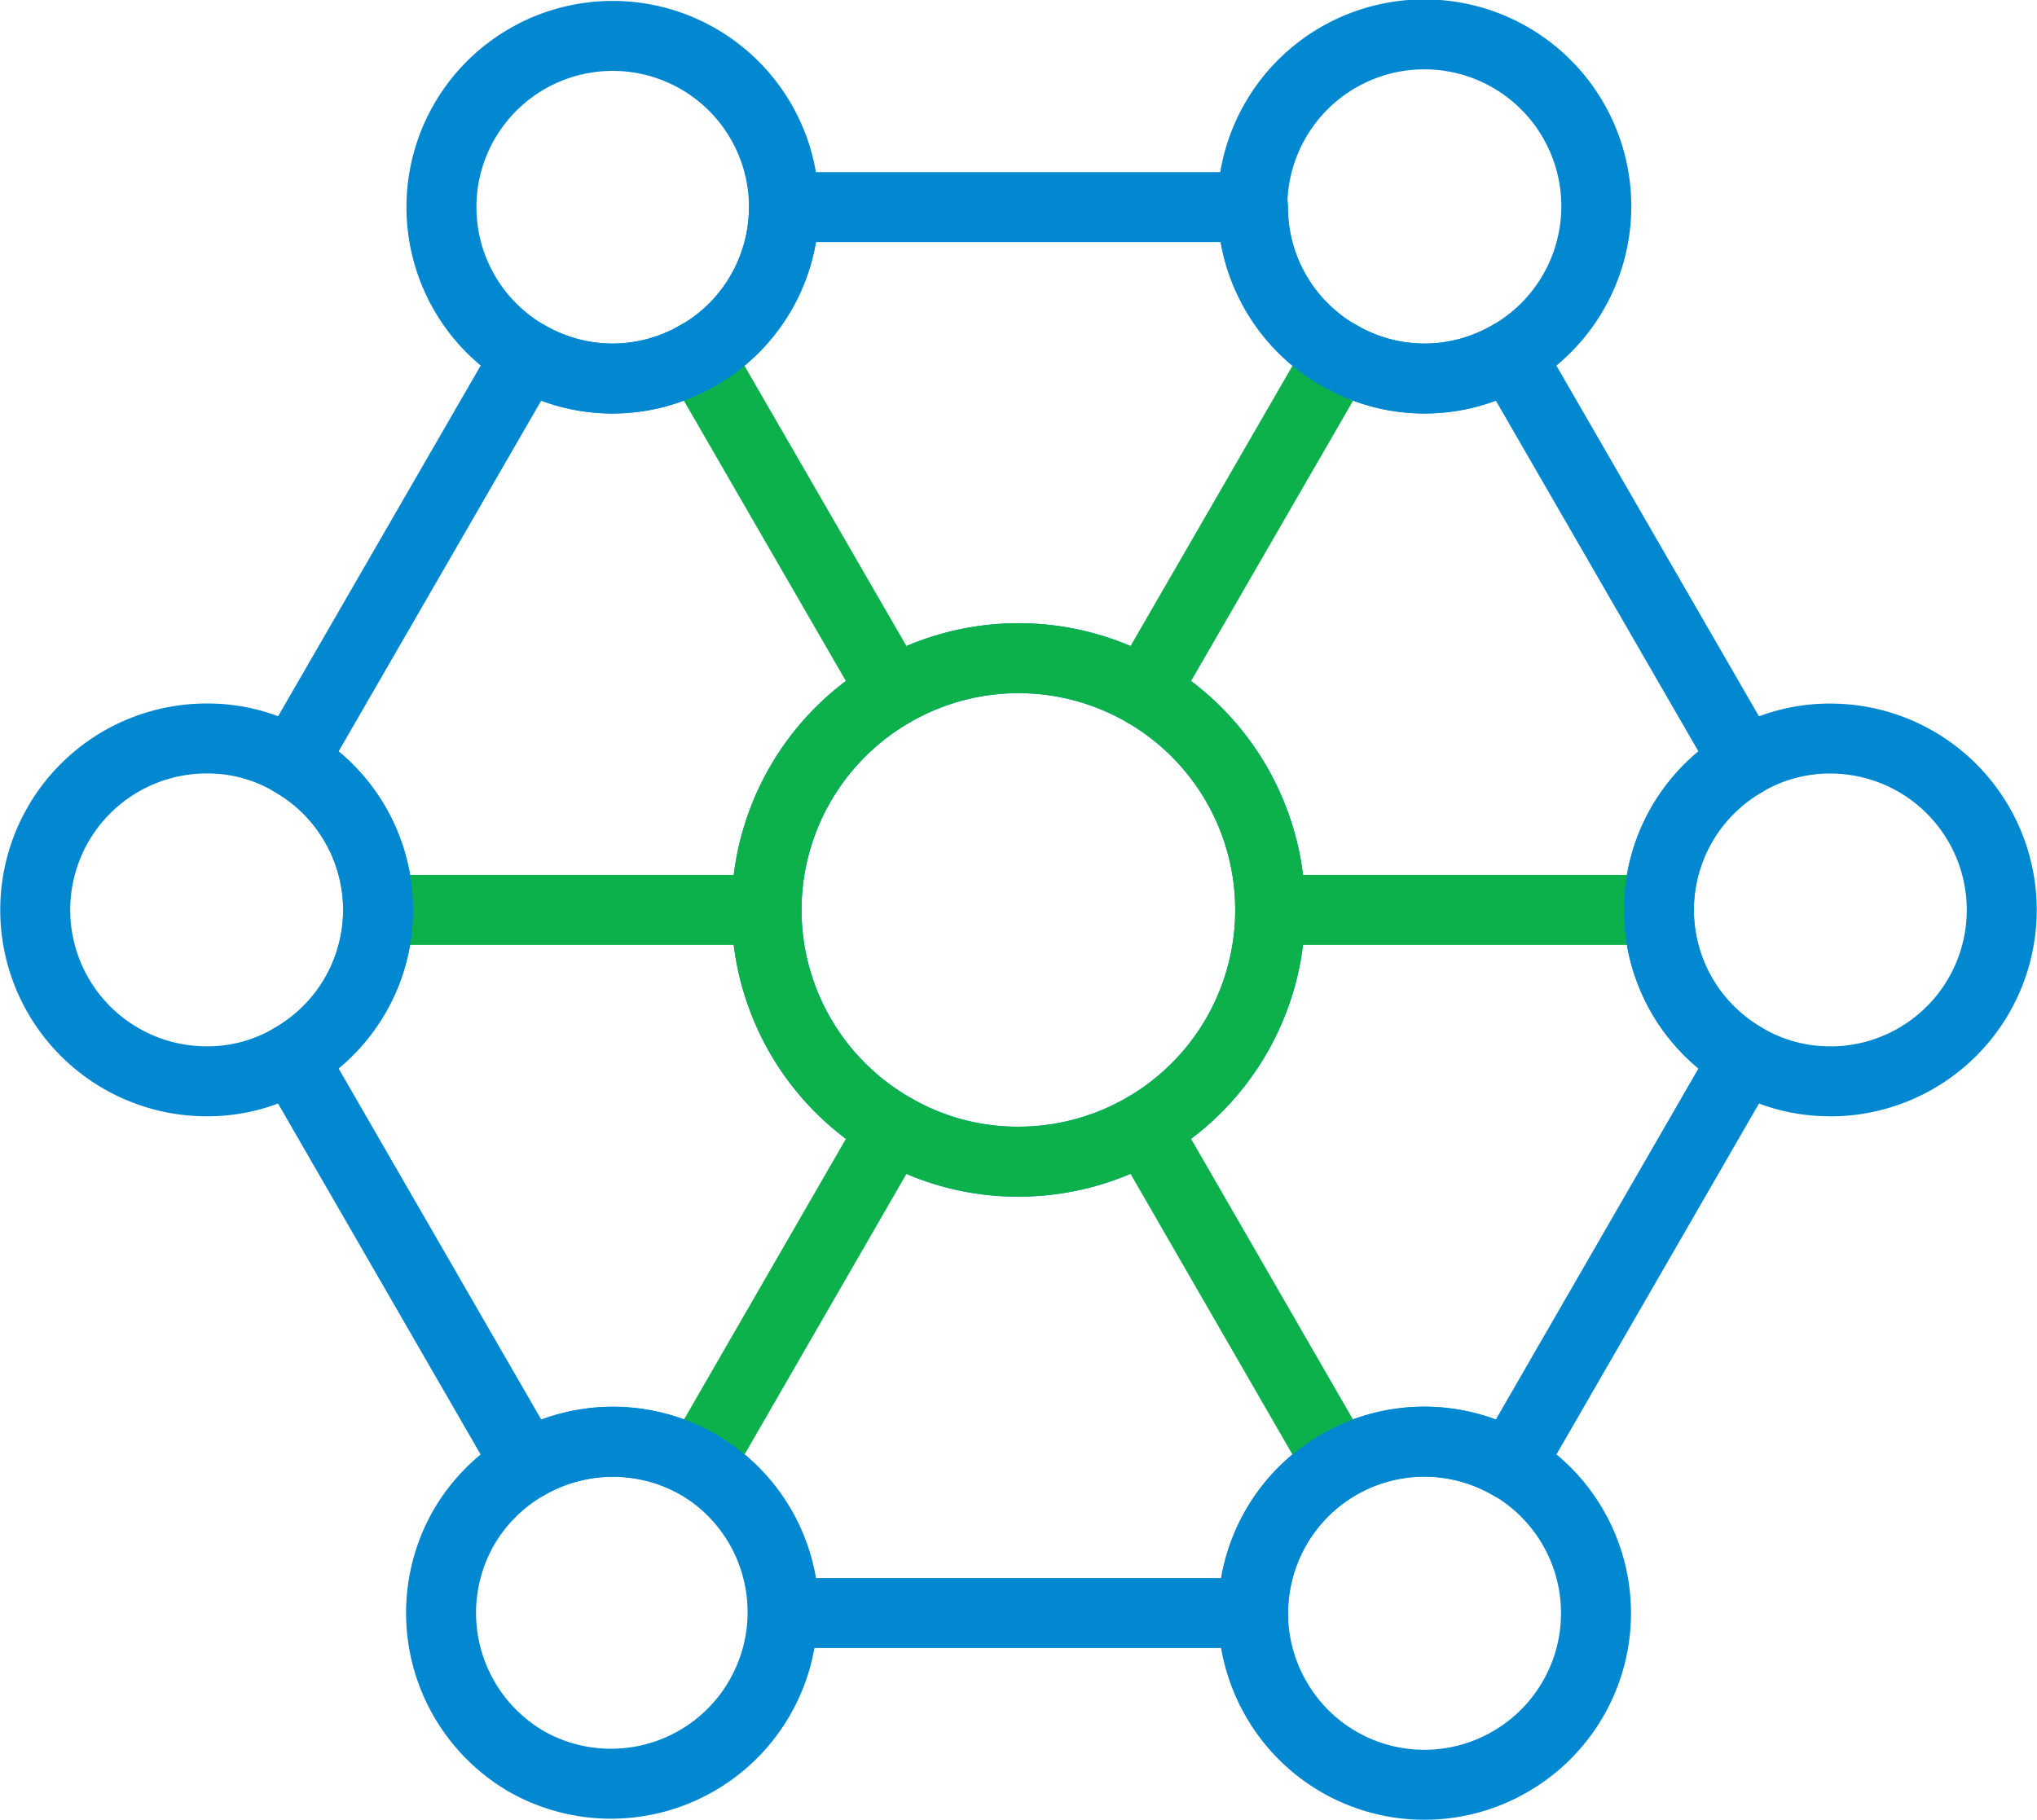 <svg xmlns="http://www.w3.org/2000/svg" width="116.443" height="104.054" viewBox="0 0 116.443 104.054">
  <defs>
    <style>
      .cls-1, .cls-2 {
        fill: none;
        stroke-linecap: round;
        stroke-linejoin: round;
        stroke-width: 4px;
      }

      .cls-1 {
        stroke: #0188d1;
      }

      .cls-2 {
        stroke: #0db14b;
      }
    </style>
  </defs>
  <g id="Group_4317" data-name="Group 4317" transform="translate(1403.444 -700.973) rotate(90)">
    <g id="Group_4316" data-name="Group 4316" transform="translate(712.811 1303.707)">
      <path id="Path_7329" data-name="Path 7329" class="cls-1" d="M4662.03,4866.957a9.76,9.76,0,0,1,.016-9.8l-23.25-13.417a9.772,9.772,0,0,1-16.951,0l-23.233,13.417a9.686,9.686,0,0,1,0,9.782v.017a9.762,9.762,0,0,1-8.475,4.89v26.819a9.761,9.761,0,0,1,8.475,4.89v.018a9.683,9.683,0,0,1,0,9.78l23.233,13.418a9.773,9.773,0,0,1,16.951,0l23.25-13.418a9.775,9.775,0,0,1,8.476-14.688v-26.819A9.83,9.83,0,0,1,4662.03,4866.957Zm-31.709,32.7a14.392,14.392,0,0,1-12.461-7.206,14.371,14.371,0,0,1,0-14.393,14.393,14.393,0,0,1,26.854,7.205,14.18,14.18,0,0,1-1.932,7.188A14.393,14.393,0,0,1,4630.321,4899.658Z" transform="translate(-4590.136 -4843.741)"/>
      <line id="Line_449" data-name="Line 449" class="cls-2" x1="19.248" y2="11.121" transform="translate(8.476 48.712)"/>
      <line id="Line_450" data-name="Line 450" class="cls-2" x1="19.248" y2="11.103" transform="translate(52.645 23.217)"/>
      <line id="Line_451" data-name="Line 451" class="cls-2" y1="22.207" transform="translate(40.185 55.918)"/>
      <line id="Line_452" data-name="Line 452" class="cls-2" y1="22.207" transform="translate(40.185 4.907)"/>
      <path id="Path_7330" data-name="Path 7330" class="cls-2" d="M4641.859,4882.265a14.18,14.18,0,0,1-1.932,7.188,14.377,14.377,0,0,1-24.922,0,14.371,14.371,0,0,1,0-14.393,14.393,14.393,0,0,1,26.854,7.205Z" transform="translate(-4587.282 -4840.741)"/>
      <line id="Line_453" data-name="Line 453" class="cls-2" x1="19.248" y1="11.103" transform="translate(52.645 48.712)"/>
      <line id="Line_454" data-name="Line 454" class="cls-2" x1="19.248" y1="11.121" transform="translate(8.476 23.199)"/>
    </g>
    <path id="Path_7323" data-name="Path 7323" class="cls-1" d="M4636.757,4840.478a9.579,9.579,0,0,1-1.323,4.891,9.772,9.772,0,0,1-16.951,0,9.578,9.578,0,0,1-1.322-4.891,9.8,9.8,0,1,1,19.6,0Z" transform="translate(-3873.963 -3541.662)"/>
    <path id="Path_7324" data-name="Path 7324" class="cls-1" d="M4636.757,4923.019a9.8,9.8,0,1,1-19.6,0,9.484,9.484,0,0,1,1.322-4.892,9.773,9.773,0,0,1,16.951,0A9.484,9.484,0,0,1,4636.757,4923.019Z" transform="translate(-3873.963 -3531.389)"/>
    <path id="Path_7325" data-name="Path 7325" class="cls-1" d="M4599.7,4866v.017a9.83,9.83,0,1,1,0-9.8A9.685,9.685,0,0,1,4599.7,4866Z" transform="translate(-3878.411 -3539.094)"/>
    <path id="Path_7326" data-name="Path 7326" class="cls-1" d="M4671.2,4907.293a9.827,9.827,0,0,1-13.4,3.585,9.872,9.872,0,0,1-3.584-13.4,9.809,9.809,0,0,1,16.985,9.815Z" transform="translate(-3869.514 -3533.956)"/>
    <path id="Path_7327" data-name="Path 7327" class="cls-1" d="M4599.7,4907.276a9.789,9.789,0,1,1,0-9.8v.018A9.683,9.683,0,0,1,4599.7,4907.276Z" transform="translate(-3878.411 -3533.956)"/>
    <path id="Path_7328" data-name="Path 7328" class="cls-1" d="M4667.6,4869.6a9.8,9.8,0,1,1,3.6-13.4A9.769,9.769,0,0,1,4667.6,4869.6Z" transform="translate(-3869.514 -3539.094)"/>
  </g>
</svg>
